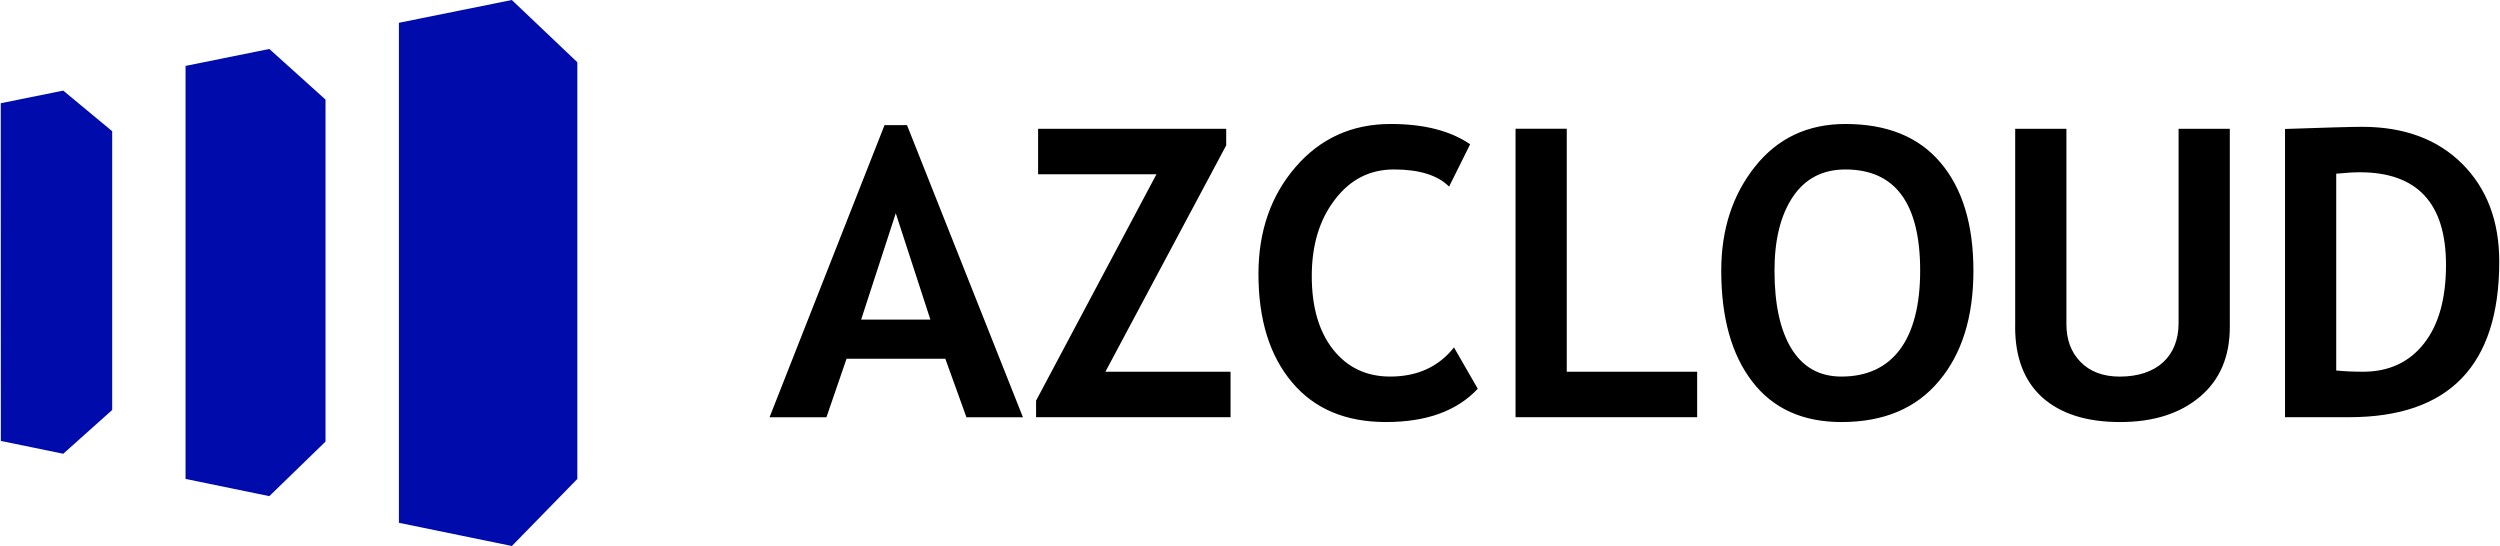 <svg clip-rule="evenodd" fill-rule="evenodd" height="546" image-rendering="optimizeQuality" shape-rendering="geometricPrecision" text-rendering="geometricPrecision" viewBox="-16.6 16.7 8389.2 1833.3" width="2500" xmlns="http://www.w3.org/2000/svg"><path d="m1699.4 16.7 220 209v1399.1l-219.8 225.2-379.3-77.9v-1678.9zm-814.2 164.4 188.7 170v1148.3l-188.7 183.2-281.3-57.8v-1386.8zm-692 139.8 164.4 136.4v935.9l-164.4 147.1-209.5-43.1-.3-1133.9z" fill="#000bab"/><path d="m3415.6 1417.7-389.3-980.9h-75.4l-386.1 980.9h191l67.5-196.4h331.7l70.9 196.4zm-310.7-327.8h-232.6l116.3-357.2zm1007.8 327.6v-152.7h-420.2l405.6-760v-55.6h-631.6v152.6h397.4l-404.2 760.1v55.6zm804.3-916.5c-66.8-45.6-155.4-68-266.7-68-129.6 0-236.2 48.1-319.5 144.8-82.6 95.7-124.4 215.4-124.4 358.5 0 154 37.7 274.8 112.7 364 74.8 89.2 179.8 133.5 315.5 133.5s238.2-37 308.2-111.8l-79.9-138.7c-51.7 65.2-123.1 97.8-214.3 97.8-80.2 0-143.6-30.5-191.9-91.2-47.6-60.7-71.3-142.7-71.3-246.3s25.7-188.8 77.2-256.1c51.7-68.2 117.9-101.8 198.5-101.8 85.3 0 147 19.2 185.4 57.6l70.7-142.2zm762.4 916.5v-152.7h-437.8v-815.8h-172v968.5h609.9zm80.9-492c0 157.6 34.5 281.6 103.9 372.1 69.5 90.6 169.3 136.2 299.6 136.2 141.6 0 250.6-45.6 327.4-137.5 77.4-91.7 115.8-215.2 115.8-370.8 0-155.8-37.2-276.4-110.6-362.9-73.4-86.7-179.7-129.6-319.3-129.6-126.5 0-227.6 47.7-303.7 143.4-75.4 95.1-113.1 211.1-113.1 349.1zm178.8 0c0-103.6 20.3-186.1 61.4-247.5 40.9-61.2 99.8-92.3 176.6-92.3 167.3 0 251.1 113.5 251.1 339.8 0 231.5-92.6 355.6-264.4 355.6-73.4 0-128.9-31.1-167.3-93-38.4-62.1-57.4-149.9-57.4-262.6zm808 189c0 102.5 30.5 181.8 91.2 236.6 61.7 54.9 148.3 82.7 261.3 82.7 112 0 200.9-28.5 267.8-84.7 66.6-56.2 100.5-134.1 100.5-233.9v-666.1h-172v653c0 110.9-73 179.1-197.6 179.1-55.7 0-99.6-16.7-131.4-49s-47.6-74.8-47.6-126.9v-656.2h-172v665.4zm1121.3 303c336 0 504.2-173.9 504.2-522.3 0-136.9-41.8-245.9-124.4-328.5-82.9-82.6-194.8-124.2-336.2-124.2-35 0-121.9 2.5-258.7 7.2v967.8h215.2zm-43.1-817.6c33.7-3.4 60.3-4.8 78.8-4.8 193.1 0 289.7 103.9 289.7 310.7 0 113.1-24.4 201.7-74.1 264.4-49.3 62.8-117.4 94.6-204.4 94.6-32.5 0-62.3-1.3-90.1-4.1v-660.9z" fill-rule="nonzero"/></svg>